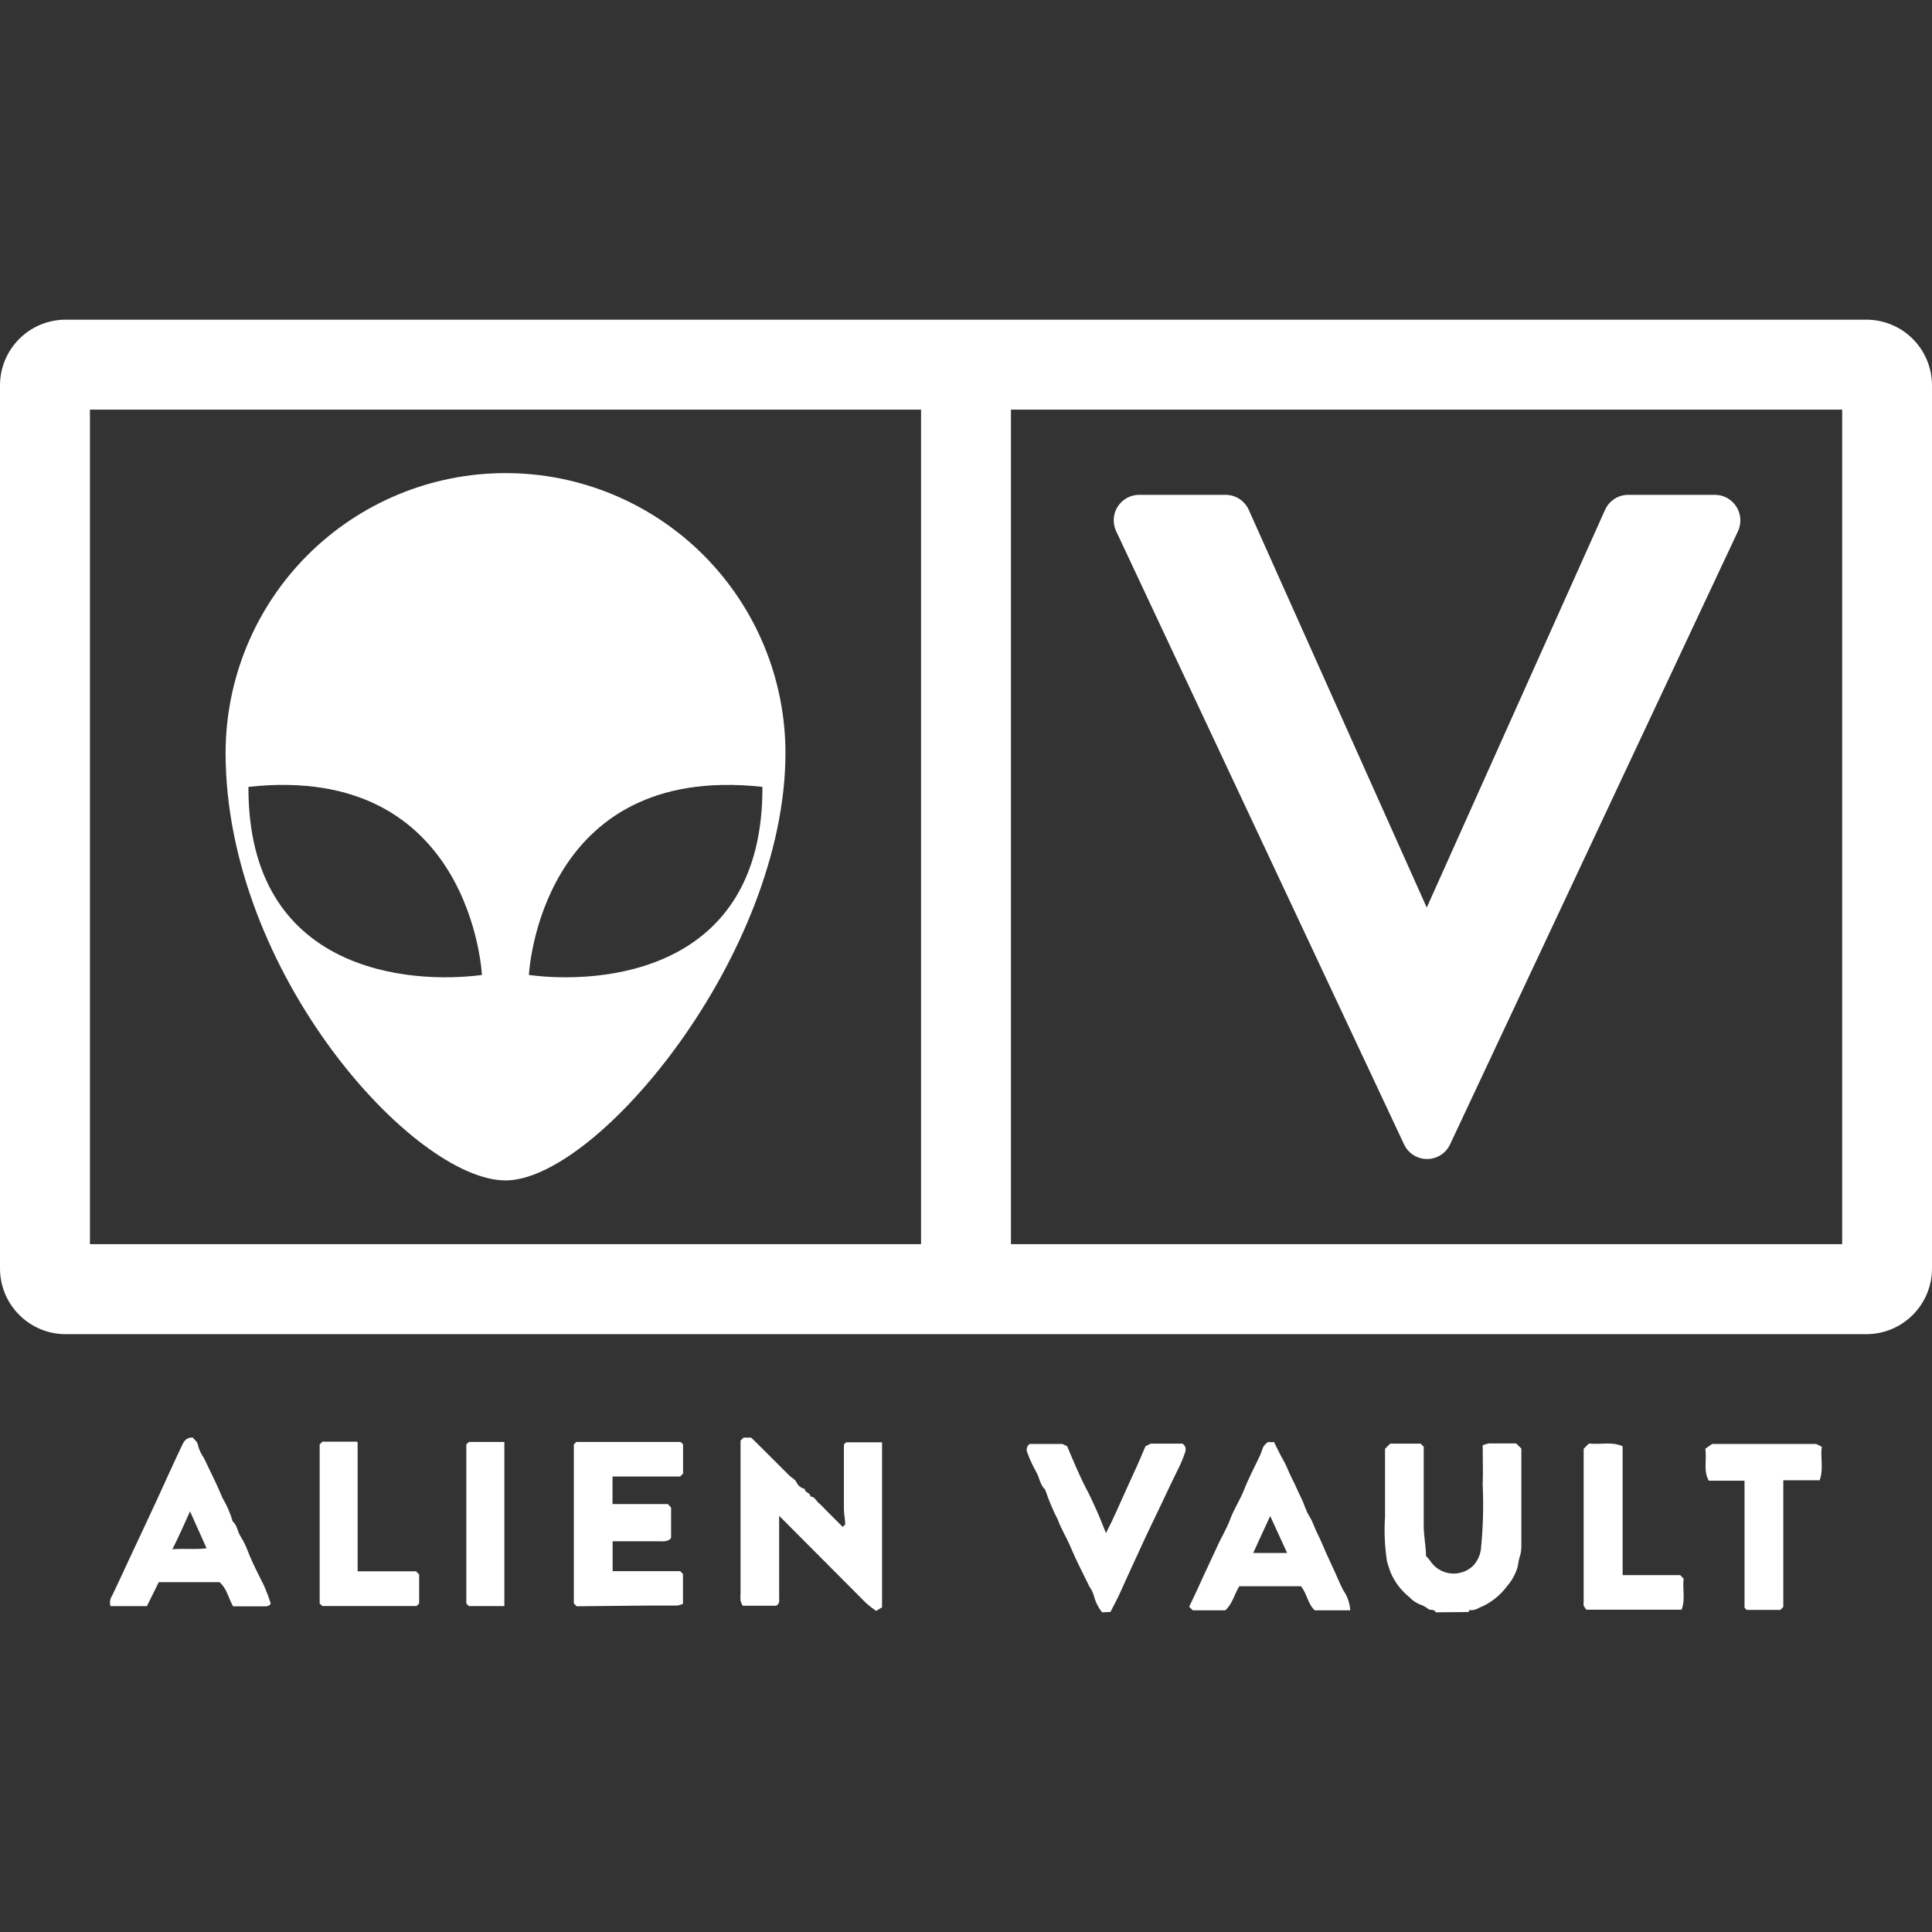 <svg width="56" height="56" viewBox="0 0 56 56" fill="none" xmlns="http://www.w3.org/2000/svg">
<rect x="0" y="0" width="56" height="56" fill="#333333" stroke="none"/>
<path d="M54.096 9.266H1.904C1.399 9.266 0.915 9.466 0.558 9.823C0.201 10.181 0 10.665 0 11.17L0 36.768C0 37.273 0.201 37.757 0.558 38.114C0.915 38.471 1.399 38.672 1.904 38.672H54.096C54.601 38.672 55.085 38.471 55.442 38.114C55.799 37.757 56 37.273 56 36.768V11.17C56 10.665 55.799 10.181 55.442 9.823C55.085 9.466 54.601 9.266 54.096 9.266ZM2.607 11.873H26.697V36.062H2.607V11.873ZM53.396 36.062H29.303V11.873H53.396V36.062Z" fill="white"/>
<path d="M46.522 14.781L41.355 26.306L36.197 14.781C36.139 14.651 36.045 14.54 35.925 14.462C35.806 14.384 35.666 14.343 35.524 14.343H33.02C32.895 14.343 32.773 14.374 32.664 14.434C32.555 14.494 32.463 14.581 32.396 14.686C32.329 14.791 32.29 14.911 32.283 15.035C32.275 15.159 32.299 15.283 32.352 15.396L40.696 33.168C40.755 33.295 40.849 33.404 40.968 33.479C41.086 33.555 41.224 33.595 41.364 33.595C41.505 33.595 41.642 33.555 41.761 33.479C41.879 33.404 41.973 33.295 42.032 33.168L50.377 15.396C50.429 15.283 50.452 15.159 50.444 15.036C50.436 14.912 50.397 14.792 50.331 14.687C50.264 14.582 50.172 14.496 50.064 14.435C49.955 14.375 49.833 14.343 49.709 14.343H47.205C47.061 14.341 46.919 14.381 46.798 14.459C46.676 14.537 46.581 14.649 46.522 14.781Z" fill="white"/>
<path d="M14.654 13.713C12.503 13.713 10.44 14.567 8.918 16.087C7.396 17.608 6.541 19.671 6.539 21.822C6.539 28.186 11.994 34.215 14.654 34.215C17.314 34.215 22.767 27.651 22.767 21.822C22.765 19.671 21.91 17.609 20.389 16.088C18.867 14.568 16.805 13.713 14.654 13.713ZM7.201 22.808C13.674 22.096 13.969 28.26 13.969 28.26C11.927 28.53 7.183 28.227 7.201 22.808ZM15.331 28.26C15.331 28.26 15.625 22.096 22.099 22.808C22.122 28.227 17.379 28.53 15.331 28.26Z" fill="white"/>
<path d="M41.614 46.734C41.576 46.623 41.449 46.696 41.379 46.623C41.307 46.567 41.227 46.525 41.14 46.499C41.029 46.45 40.929 46.379 40.846 46.29C40.609 46.099 40.423 45.853 40.304 45.572C40.269 45.46 40.225 45.352 40.199 45.234C40.136 44.813 40.118 44.387 40.146 43.963C40.146 43.304 40.146 42.648 40.146 41.994L40.296 41.844H41.178C41.206 41.875 41.236 41.905 41.267 41.932C41.267 42.692 41.267 43.457 41.267 44.222C41.267 44.516 41.331 44.81 41.334 45.104C41.376 45.142 41.414 45.185 41.446 45.231C41.511 45.333 41.597 45.419 41.698 45.484C41.8 45.548 41.915 45.59 42.035 45.605C42.154 45.62 42.276 45.608 42.39 45.57C42.505 45.532 42.609 45.47 42.697 45.387C42.819 45.258 42.898 45.095 42.923 44.919C42.988 44.292 43.006 43.66 42.976 43.03C42.991 42.659 42.976 42.289 42.976 41.891C43.035 41.867 43.096 41.849 43.159 41.838C43.423 41.838 43.688 41.838 43.944 41.838L44.097 41.986V44.813C44.1 44.926 44.082 45.039 44.044 45.146C44.015 45.237 44.009 45.343 43.983 45.44C43.922 45.635 43.822 45.815 43.688 45.969C43.48 46.253 43.197 46.473 42.87 46.605C42.791 46.656 42.697 46.679 42.602 46.67C42.602 46.67 42.57 46.708 42.556 46.726L41.614 46.734Z" fill="white"/>
<path d="M31.945 46.734C31.83 46.59 31.748 46.422 31.704 46.243C31.674 46.149 31.629 46.059 31.572 45.978C31.389 45.602 31.195 45.231 31.033 44.846C30.921 44.575 30.762 44.328 30.665 44.057C30.519 43.773 30.395 43.478 30.294 43.174C30.142 43.039 30.133 42.83 30.033 42.662C29.936 42.488 29.852 42.307 29.783 42.121C29.758 42.076 29.752 42.024 29.764 41.974C29.776 41.925 29.805 41.882 29.847 41.853H30.792L30.933 41.921C31.012 42.112 31.101 42.324 31.192 42.53C31.283 42.736 31.377 42.945 31.486 43.151C31.595 43.357 31.686 43.557 31.78 43.766C31.875 43.974 31.951 44.178 32.057 44.439C32.289 43.992 32.46 43.577 32.645 43.174C32.831 42.771 33.025 42.35 33.202 41.921L33.355 41.844H34.276C34.385 41.927 34.382 42.018 34.337 42.139C34.277 42.31 34.204 42.477 34.12 42.639C33.878 43.127 33.655 43.621 33.416 44.11C33.178 44.598 32.949 45.116 32.716 45.616C32.631 45.808 32.542 45.996 32.457 46.187C32.372 46.378 32.278 46.543 32.187 46.723L31.945 46.734Z" fill="white"/>
<path d="M22.584 43.936V44.183C22.584 44.889 22.584 45.599 22.584 46.305C22.584 46.387 22.61 46.484 22.495 46.543H21.527C21.501 46.498 21.48 46.449 21.465 46.399C21.459 46.33 21.459 46.261 21.465 46.193V41.756L21.554 41.67H21.777C21.777 41.685 21.816 41.706 21.833 41.726C22.18 42.071 22.53 42.418 22.875 42.765C22.942 42.836 23.037 42.865 23.087 42.965C23.109 43.013 23.142 43.056 23.183 43.089C23.224 43.122 23.273 43.145 23.325 43.156C23.325 43.271 23.49 43.262 23.49 43.377C23.616 43.377 23.654 43.504 23.734 43.568C23.813 43.633 23.887 43.718 23.963 43.795L24.193 44.024L24.425 44.257L24.499 44.192C24.499 44.039 24.461 43.898 24.461 43.745C24.461 43.118 24.461 42.491 24.461 41.873C24.493 41.844 24.514 41.806 24.534 41.806C24.876 41.806 25.214 41.806 25.567 41.806V46.59L25.393 46.693C25.29 46.622 25.192 46.544 25.099 46.461C24.272 45.631 23.443 44.798 22.584 43.936Z" fill="white"/>
<path d="M16.715 46.559L16.633 46.476C16.633 44.936 16.633 43.401 16.633 41.868L16.706 41.795H19.728L19.799 41.865V42.713L19.713 42.798H17.754V43.596H19.36L19.452 43.699V44.581C19.358 44.699 19.219 44.675 19.09 44.675C18.648 44.675 18.207 44.675 17.757 44.675V45.541C17.764 45.543 17.773 45.543 17.78 45.541H19.713L19.796 45.62V46.485C19.742 46.512 19.685 46.53 19.625 46.538C19.352 46.538 19.078 46.538 18.801 46.538L16.715 46.559Z" fill="white"/>
<path d="M39.138 46.675H38.108C37.906 46.49 37.885 46.196 37.711 45.978H35.922C35.781 46.199 35.728 46.487 35.516 46.675H34.572L34.469 46.572C34.548 46.402 34.636 46.225 34.719 46.043C34.895 45.645 35.087 45.254 35.263 44.866C35.39 44.572 35.557 44.316 35.66 44.03C35.763 43.745 35.955 43.459 36.066 43.168C36.178 42.877 36.361 42.527 36.514 42.206C36.558 42.118 36.578 42.017 36.623 41.929C36.658 41.88 36.7 41.836 36.749 41.8H36.929C37.014 41.968 37.096 42.15 37.196 42.321C37.296 42.491 37.358 42.685 37.452 42.862C37.547 43.038 37.617 43.227 37.708 43.403C37.8 43.58 37.844 43.777 37.953 43.951C38.061 44.124 38.106 44.298 38.194 44.468C38.282 44.639 38.356 44.831 38.438 45.013C38.52 45.195 38.603 45.375 38.688 45.557C38.773 45.74 38.844 45.925 38.938 46.099C39.056 46.269 39.125 46.469 39.138 46.675ZM36.817 43.942L36.325 45.013H37.308L36.817 43.942Z" fill="white"/>
<path d="M5.582 41.667C5.652 41.741 5.732 41.794 5.746 41.923C5.783 42.044 5.838 42.159 5.911 42.262C6.094 42.647 6.288 43.027 6.45 43.421C6.577 43.633 6.675 43.861 6.744 44.098C6.879 44.21 6.879 44.392 6.973 44.533C7.06 44.672 7.132 44.819 7.188 44.972C7.324 45.319 7.497 45.648 7.662 45.981C7.732 46.144 7.794 46.309 7.847 46.478C7.821 46.543 7.759 46.561 7.677 46.561C7.382 46.561 7.071 46.561 6.756 46.561C6.623 46.331 6.582 46.052 6.364 45.86H4.602L4.258 46.555H3.204C3.188 46.506 3.184 46.454 3.191 46.403C3.198 46.352 3.217 46.303 3.245 46.261C3.425 45.884 3.601 45.507 3.775 45.128C4.037 44.569 4.299 44.013 4.558 43.453C4.79 42.95 5.014 42.444 5.252 41.947C5.311 41.829 5.352 41.667 5.582 41.667ZM5.02 44.904C5.361 44.881 5.67 44.919 5.988 44.878L5.508 43.807C5.343 44.183 5.179 44.539 4.993 44.916L5.02 44.904Z" fill="white"/>
<path d="M51.69 46.579L51.604 46.664H50.636C50.615 46.664 50.595 46.626 50.566 46.597V42.919H49.53C49.365 42.624 49.477 42.31 49.43 41.992L49.627 41.853H52.643L52.805 41.936C52.761 42.254 52.864 42.586 52.743 42.907H51.69V46.579Z" fill="white"/>
<path d="M47.033 41.921V45.655H48.701L48.801 45.758C48.763 46.052 48.857 46.364 48.742 46.658H45.982C45.951 46.621 45.924 46.581 45.903 46.537C45.897 46.498 45.897 46.459 45.903 46.42V41.994L46.056 41.841C46.38 41.88 46.712 41.776 47.033 41.921Z" fill="white"/>
<path d="M12.058 45.545L12.149 45.637V46.478L12.073 46.552H9.342L9.266 46.478V41.867L9.345 41.788H10.345C10.354 41.792 10.361 41.798 10.366 41.806C10.369 41.813 10.369 41.822 10.366 41.829V45.545H12.058Z" fill="white"/>
<path d="M14.619 46.553H13.589L13.516 46.479V41.865L13.592 41.795H14.619V46.553Z" fill="white"/>
</svg>
